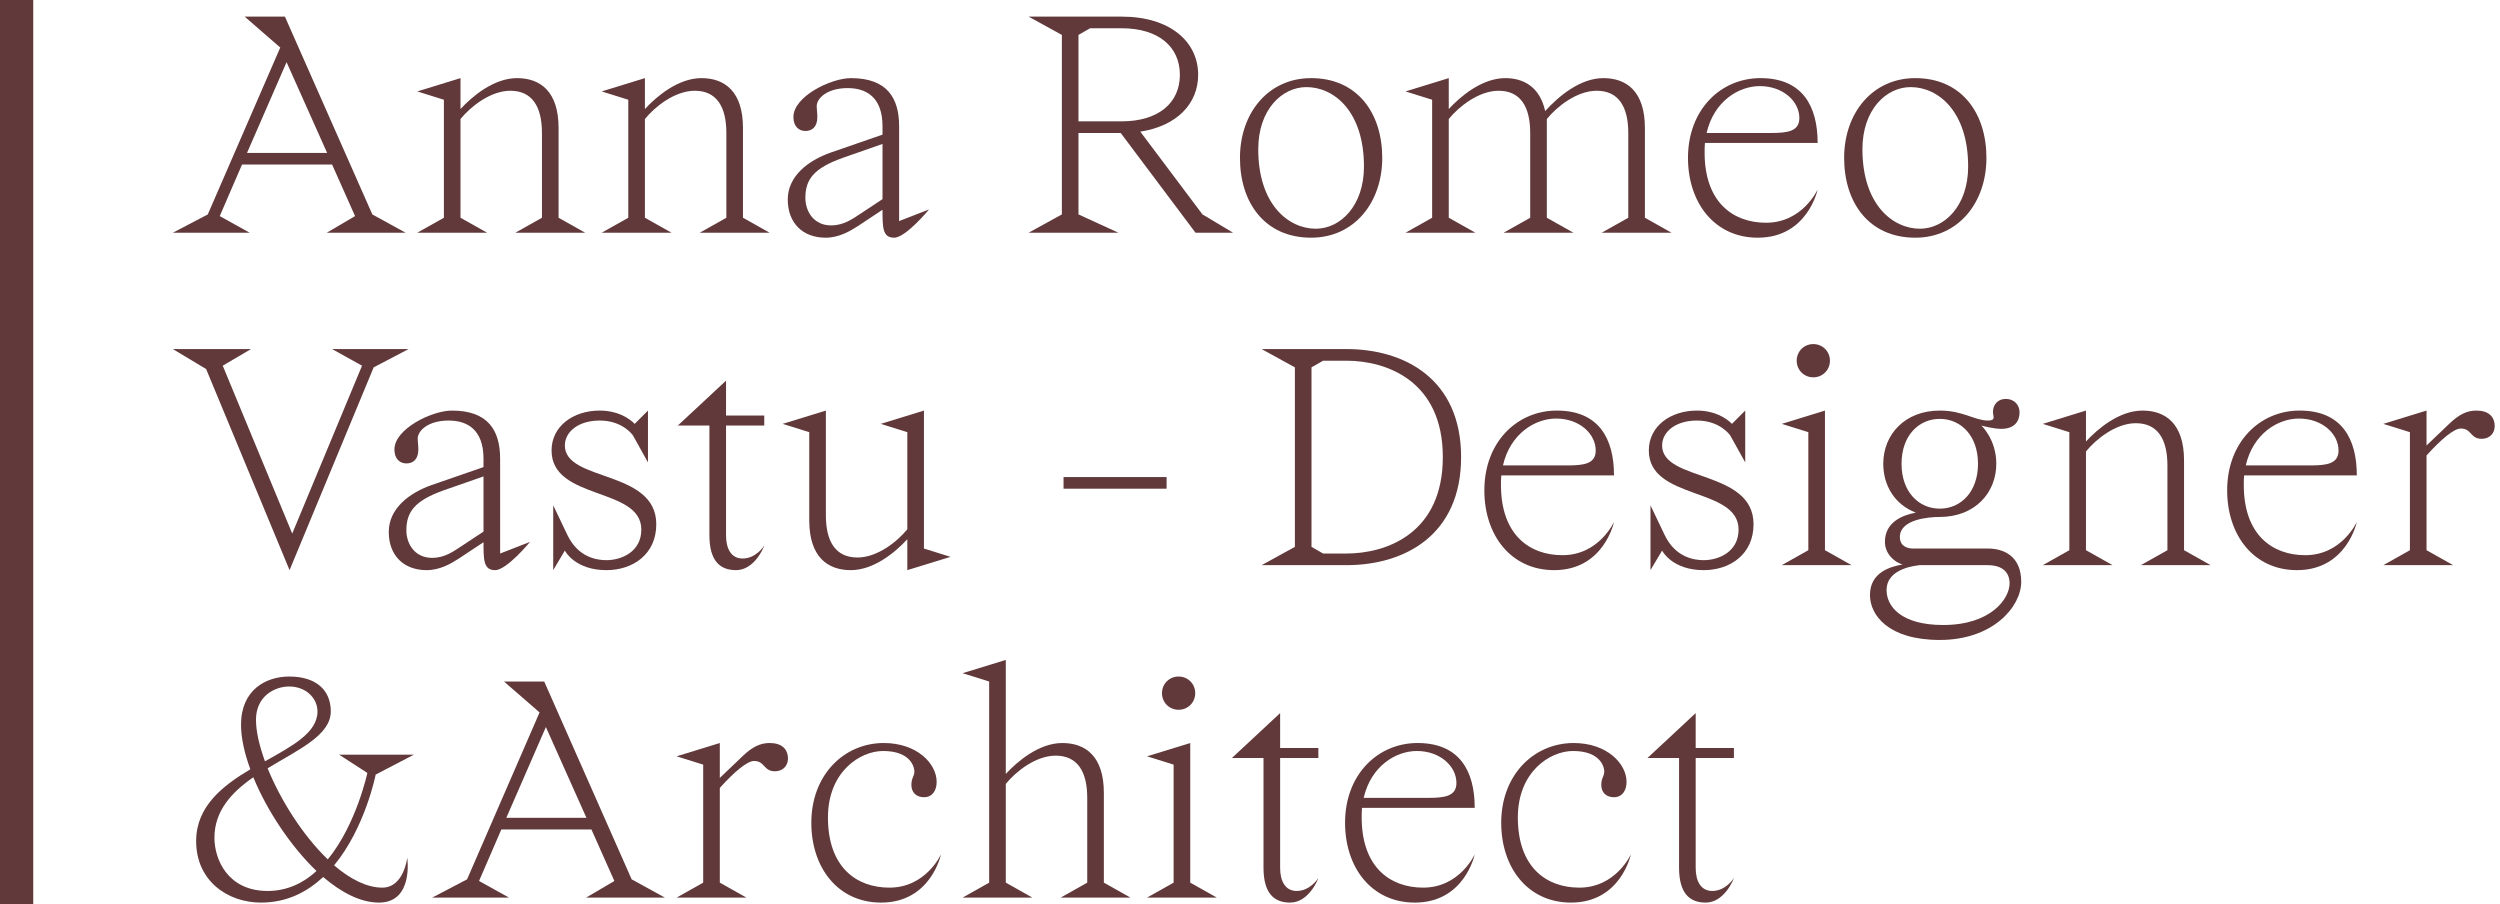 <?xml version="1.0" encoding="UTF-8"?> <svg xmlns="http://www.w3.org/2000/svg" width="376" height="136" viewBox="0 0 376 136" fill="none"><path d="M61.45 52.5L56.2 55.25L43.55 85.75L31 55.5L26 52.5H37.75L33.5 55L43.95 80.25L54.45 55L49.95 52.5H61.45Z" fill="#61393A"></path><path d="M64.919 72.95L72.719 70.25V69C72.719 64.55 70.219 63.25 67.469 63.25C64.419 63.25 62.819 64.75 62.819 66C62.819 66.4 62.919 66.9 62.919 67.6C62.919 69.15 62.069 69.7 61.119 69.7C60.169 69.7 59.319 69.05 59.319 67.6C59.319 64.5 64.969 61.75 67.969 61.75C73.419 61.75 75.219 64.75 75.219 69V83.25L79.719 81.5C79.719 81.5 76.219 85.75 74.469 85.75C72.719 85.75 72.719 84.2 72.719 81.55L69.019 84C67.869 84.75 66.169 85.75 64.169 85.75C60.719 85.75 58.469 83.55 58.469 80C58.469 76.5 61.519 74.15 64.919 72.95ZM69.619 82L72.719 79.95V71.65L66.719 73.75C62.369 75.3 61.119 77 61.119 79.75C61.119 81.9 62.469 83.9 64.969 83.9C66.919 83.9 68.169 82.95 69.619 82Z" fill="#61393A"></path><path d="M97.455 61.75V69.55L95.205 65.5C95.205 65.5 93.705 63.25 90.205 63.25C86.905 63.25 84.955 65 84.955 67C84.955 72.5 98.705 70.6 98.705 78.85C98.705 83.35 95.205 85.75 91.205 85.75C86.555 85.75 85.005 82.95 84.955 82.8L83.205 85.75V76L85.355 80.5C86.955 83.8 89.705 84.25 91.205 84.25C93.455 84.25 96.455 83 96.455 79.65C96.455 73.2 82.955 75.3 82.955 67.75C82.955 64.1 86.205 61.75 90.205 61.75C93.705 61.75 95.455 63.75 95.455 63.75L97.455 61.75Z" fill="#61393A"></path><path d="M101.945 64L109.195 57.25V62.5H114.945V64H109.195V80.5C109.195 82.5 109.945 84 111.695 84C113.695 84 114.895 82.15 114.945 82.05C114.845 82.4 113.445 85.75 110.695 85.75C108.195 85.75 106.695 84.25 106.695 80.5V64H101.945Z" fill="#61393A"></path><path d="M136.461 65L132.461 63.75L138.961 61.75V82.5L142.961 83.75L136.461 85.75V81.1C134.711 83 131.461 85.75 127.961 85.75C124.461 85.75 121.711 83.75 121.711 78.25V65L117.711 63.75L124.211 61.75V77.5C124.211 81.5 125.711 83.85 128.961 83.85C131.961 83.85 134.961 81.45 136.461 79.6V65Z" fill="#61393A"></path><path d="M159.957 73.5V71.75H175.457V73.5H159.957Z" fill="#61393A"></path><path d="M202.5 85H189.75L194.75 82.25V55.25L189.75 52.5H202.5C211.25 52.5 219.75 57 219.75 68.75C219.75 80.5 211.25 85 202.5 85ZM197.25 55.25V82.25L199 83.25H202.5C208.5 83.25 217 80.25 217 68.75C217 57.25 208.5 54.25 202.5 54.25H199L197.25 55.25Z" fill="#61393A"></path><path d="M242.746 71.5H225.796C225.746 72 225.746 72.45 225.746 72.95C225.746 80.4 229.996 83.5 234.996 83.5C240.496 83.5 242.746 78.5 242.746 78.5C242.746 78.5 241.246 85.75 233.746 85.75C227.246 85.75 223.246 80.5 223.246 73.75C223.246 66.45 228.196 61.75 234.146 61.75C240.496 61.75 242.746 66 242.746 71.5ZM234.046 62.95C230.896 62.95 227.146 65.2 226.046 70H235.746C238.246 70 239.996 69.75 239.996 67.75C239.996 65.25 237.546 62.95 234.046 62.95Z" fill="#61393A"></path><path d="M262.482 61.75V69.55L260.232 65.5C260.232 65.5 258.732 63.25 255.232 63.25C251.932 63.25 249.982 65 249.982 67C249.982 72.5 263.732 70.6 263.732 78.85C263.732 83.35 260.232 85.75 256.232 85.75C251.582 85.75 250.032 82.95 249.982 82.8L248.232 85.75V76L250.382 80.5C251.982 83.8 254.732 84.25 256.232 84.25C258.482 84.25 261.482 83 261.482 79.65C261.482 73.2 247.982 75.3 247.982 67.75C247.982 64.1 251.232 61.75 255.232 61.75C258.732 61.75 260.482 63.75 260.482 63.75L262.482 61.75Z" fill="#61393A"></path><path d="M267.973 63.75L274.473 61.75V82.75L278.473 85H267.973L271.973 82.75V65L267.973 63.75ZM270.223 54.25C270.223 55.65 271.323 56.75 272.723 56.75C274.123 56.75 275.223 55.65 275.223 54.25C275.223 52.85 274.123 51.75 272.723 51.75C271.323 51.75 270.223 52.85 270.223 54.25Z" fill="#61393A"></path><path d="M283.242 69.75C283.242 65.35 286.492 61.75 291.742 61.75C295.242 61.75 296.992 63.25 298.992 63.25C300.242 63.25 299.742 62.6 299.742 61.95C299.742 60.9 300.442 60 301.642 60C303.042 60 303.742 61 303.742 62C303.742 63.35 302.992 64.5 300.992 64.5C299.742 64.5 297.992 64 297.992 64C297.992 64 300.242 66.05 300.242 69.75C300.242 74.15 296.992 77.75 291.742 77.75C289.942 77.75 285.742 78.15 285.742 80.75C285.742 82.25 286.992 82.5 287.742 82.5H298.992C301.492 82.5 303.992 83.75 303.992 87.5C303.992 91.25 299.742 96.25 291.742 96.25C283.992 96.25 281.242 92.5 281.242 89.5C281.242 86 284.442 85.2 286.142 84.9C284.792 84.5 283.492 83.2 283.492 81.5C283.492 78.6 285.992 77.5 288.142 77.1C284.992 75.9 283.242 73.05 283.242 69.75ZM298.992 85H288.692C288.592 85.05 283.742 85.3 283.742 88.75C283.742 91.25 285.992 94 292.242 94C299.492 94 302.242 90 302.242 87.75C302.242 85.75 300.742 85 298.992 85ZM285.992 69.75C285.992 74 288.592 76.5 291.742 76.5C294.892 76.5 297.492 74 297.492 69.75C297.492 65.5 294.892 63 291.742 63C288.592 63 285.992 65.5 285.992 69.75Z" fill="#61393A"></path><path d="M311.23 65L307.23 63.75L313.73 61.75V66.4C315.48 64.5 318.73 61.75 322.23 61.75C325.73 61.75 328.48 63.75 328.48 69.25V82.75L332.48 85H321.98L325.98 82.75V70C325.98 66 324.48 63.65 321.23 63.65C318.23 63.65 315.23 66.05 313.73 67.9V82.75L317.73 85H307.23L311.23 82.75V65Z" fill="#61393A"></path><path d="M354.465 71.5H337.515C337.465 72 337.465 72.45 337.465 72.95C337.465 80.4 341.715 83.5 346.715 83.5C352.215 83.5 354.465 78.5 354.465 78.5C354.465 78.5 352.965 85.75 345.465 85.75C338.965 85.75 334.965 80.5 334.965 73.75C334.965 66.45 339.915 61.75 345.865 61.75C352.215 61.75 354.465 66 354.465 71.5ZM345.765 62.95C342.615 62.95 338.865 65.2 337.765 70H347.465C349.965 70 351.715 69.75 351.715 67.75C351.715 65.25 349.265 62.95 345.765 62.95Z" fill="#61393A"></path><path d="M362.451 65L358.451 63.75L364.951 61.75V67L368.301 63.8C369.851 62.3 371.051 61.75 372.451 61.75C374.201 61.75 375.201 62.6 375.201 64.1C375.201 65.15 374.451 66 373.251 66C371.501 66 371.751 64.45 370.101 64.45C369.101 64.45 367.201 66 364.951 68.5V82.75L368.951 85H358.451L362.451 82.75V65Z" fill="#61393A"></path><path d="M62.25 113.5L56.5 116.5C56.5 116.5 54.95 124.45 50.25 130.15C52.65 132.2 55.15 133.5 57.5 133.5C60.75 133.5 61.25 129 61.25 129C61.25 129 62.25 135.75 57 135.75C54.25 135.75 51.35 134.25 48.6 131.9C46.2 134.15 43.15 135.75 39.25 135.75C34.25 135.75 29.5 132.5 29.5 126.5C29.5 121.3 33.45 118.2 37.65 115.7C36.75 113.25 36.25 110.95 36.25 109C36.25 103.75 40 101.75 43.5 101.75C47.5 101.75 49.75 103.75 49.75 107C49.75 110.6 44.85 112.75 40.25 115.55C42.2 120.35 45.55 125.65 49.3 129.25C53.6 124 55.25 116.25 55.25 116.25L51 113.5H62.25ZM40.25 134C43.2 134 45.65 132.8 47.6 131C43.7 127.25 40.15 121.9 38.1 116.9C34.85 119.15 32.25 121.95 32.25 126C32.25 129.25 34.25 134 40.25 134ZM38.5 108.25C38.5 110 39 112.15 39.85 114.5C43.95 112.2 47.75 110.2 47.75 107C47.75 105 46 103.25 43.5 103.25C41.25 103.25 38.5 104.75 38.5 108.25Z" fill="#61393A"></path><path d="M92.4 132.5L88.95 124.75H75.4L72.05 132.5L76.55 135H65L70.25 132.25L81.15 107.15L75.8 102.5H81.85L95 132.25L100 135H88.15L92.4 132.5ZM82.1 109.35L76.15 123H88.2L82.1 109.35Z" fill="#61393A"></path><path d="M105.76 115L101.76 113.75L108.26 111.75V117L111.61 113.8C113.16 112.3 114.36 111.75 115.76 111.75C117.51 111.75 118.51 112.6 118.51 114.1C118.51 115.15 117.76 116 116.56 116C114.81 116 115.06 114.45 113.41 114.45C112.41 114.45 110.51 116 108.26 118.5V132.75L112.26 135H101.76L105.76 132.75V115Z" fill="#61393A"></path><path d="M132.823 112.95C129.323 112.95 124.523 116.1 124.523 122.95C124.523 130.4 128.773 133.5 133.773 133.5C139.273 133.5 141.523 128.5 141.523 128.5C141.523 128.5 140.023 135.75 132.523 135.75C126.023 135.75 122.023 130.5 122.023 123.75C122.023 116.5 126.973 111.75 132.923 111.75C137.923 111.75 140.873 114.85 140.873 117.6C140.873 118.9 140.223 119.9 138.973 119.9C137.773 119.9 137.073 119.15 137.073 118.05C137.073 116.95 137.523 116.8 137.523 116C137.523 115.5 137.073 112.95 132.823 112.95Z" fill="#61393A"></path><path d="M148.771 102.5L144.771 101.25L151.271 99.25V116.4C153.021 114.5 156.271 111.75 159.771 111.75C163.271 111.75 166.021 113.75 166.021 119.25V132.75L170.021 135H159.521L163.521 132.75V120C163.521 116 162.021 113.65 158.771 113.65C155.771 113.65 152.771 116.05 151.271 117.9V132.75L155.271 135H144.771L148.771 132.75V102.5Z" fill="#61393A"></path><path d="M172.512 113.75L179.012 111.75V132.75L183.012 135H172.512L176.512 132.75V115L172.512 113.75ZM174.762 104.25C174.762 105.65 175.862 106.75 177.262 106.75C178.662 106.75 179.762 105.65 179.762 104.25C179.762 102.85 178.662 101.75 177.262 101.75C175.862 101.75 174.762 102.85 174.762 104.25Z" fill="#61393A"></path><path d="M185.281 114L192.531 107.25V112.5H198.281V114H192.531V130.5C192.531 132.5 193.281 134 195.031 134C197.031 134 198.231 132.15 198.281 132.05C198.181 132.4 196.781 135.75 194.031 135.75C191.531 135.75 190.031 134.25 190.031 130.5V114H185.281Z" fill="#61393A"></path><path d="M221.797 121.5H204.847C204.797 122 204.797 122.45 204.797 122.95C204.797 130.4 209.047 133.5 214.047 133.5C219.547 133.5 221.797 128.5 221.797 128.5C221.797 128.5 220.297 135.75 212.797 135.75C206.297 135.75 202.297 130.5 202.297 123.75C202.297 116.45 207.247 111.75 213.197 111.75C219.547 111.75 221.797 116 221.797 121.5ZM213.097 112.95C209.947 112.95 206.197 115.2 205.097 120H214.797C217.297 120 219.047 119.75 219.047 117.75C219.047 115.25 216.597 112.95 213.097 112.95Z" fill="#61393A"></path><path d="M236.583 112.95C233.083 112.95 228.283 116.1 228.283 122.95C228.283 130.4 232.533 133.5 237.533 133.5C243.033 133.5 245.283 128.5 245.283 128.5C245.283 128.5 243.783 135.75 236.283 135.75C229.783 135.75 225.783 130.5 225.783 123.75C225.783 116.5 230.733 111.75 236.683 111.75C241.683 111.75 244.633 114.85 244.633 117.6C244.633 118.9 243.983 119.9 242.733 119.9C241.533 119.9 240.833 119.15 240.833 118.05C240.833 116.95 241.283 116.8 241.283 116C241.283 115.5 240.833 112.95 236.583 112.95Z" fill="#61393A"></path><path d="M247.781 114L255.031 107.25V112.5H260.781V114H255.031V130.5C255.031 132.5 255.781 134 257.531 134C259.531 134 260.731 132.15 260.781 132.05C260.681 132.4 259.281 135.75 256.531 135.75C254.031 135.75 252.531 134.25 252.531 130.5V114H247.781Z" fill="#61393A"></path><path d="M53.4 32.5L49.95 24.75H36.4L33.05 32.5L37.55 35H26L31.25 32.25L42.15 7.15L36.8 2.5H42.85L56 32.25L61 35H49.15L53.4 32.5ZM43.1 9.35L37.15 23H49.2L43.1 9.35Z" fill="#61393A"></path><path d="M66.76 15L62.76 13.75L69.26 11.75V16.4C71.01 14.5 74.26 11.75 77.76 11.75C81.26 11.75 84.01 13.75 84.01 19.25V32.75L88.01 35H77.51L81.51 32.75V20C81.51 16 80.01 13.65 76.76 13.65C73.76 13.65 70.76 16.05 69.26 17.9V32.75L73.26 35H62.76L66.76 32.75V15Z" fill="#61393A"></path><path d="M94.494 15L90.494 13.75L96.994 11.75V16.4C98.744 14.5 101.994 11.75 105.494 11.75C108.994 11.75 111.744 13.75 111.744 19.25V32.75L115.744 35H105.244L109.244 32.75V20C109.244 16 107.744 13.65 104.494 13.65C101.494 13.65 98.494 16.05 96.994 17.9V32.75L100.994 35H90.494L94.494 32.75V15Z" fill="#61393A"></path><path d="M124.929 22.95L132.729 20.25V19C132.729 14.55 130.229 13.25 127.479 13.25C124.429 13.25 122.829 14.75 122.829 16C122.829 16.4 122.929 16.9 122.929 17.6C122.929 19.15 122.079 19.7 121.129 19.7C120.179 19.7 119.329 19.05 119.329 17.6C119.329 14.5 124.979 11.75 127.979 11.75C133.429 11.75 135.229 14.75 135.229 19V33.25L139.729 31.5C139.729 31.5 136.229 35.75 134.479 35.75C132.729 35.75 132.729 34.2 132.729 31.55L129.029 34C127.879 34.75 126.179 35.75 124.179 35.75C120.729 35.75 118.479 33.55 118.479 30C118.479 26.5 121.529 24.15 124.929 22.95ZM129.629 32L132.729 29.95V21.65L126.729 23.75C122.379 25.3 121.129 27 121.129 29.75C121.129 31.9 122.479 33.9 124.979 33.9C126.929 33.9 128.179 32.95 129.629 32Z" fill="#61393A"></path><path d="M168.203 35H154.703L159.703 32.25V5.25L154.703 2.5H168.703C175.953 2.5 180.203 6.25 180.203 11.25C180.203 15.6 177.003 18.95 171.503 19.8L180.853 32.25L185.453 35H179.803L168.553 20H162.203V32.25L168.203 35ZM162.203 5.25V18.25H168.703C174.203 18.25 177.453 15.5 177.453 11.25C177.453 7 174.203 4.25 168.703 4.25H163.953L162.203 5.25Z" fill="#61393A"></path><path d="M196.49 13.1C192.84 13.1 189.24 16.45 189.24 22.45C189.24 30.75 193.79 34.4 197.89 34.4C201.59 34.4 205.14 30.95 205.14 25.05C205.14 16.75 200.64 13.1 196.49 13.1ZM186.49 23.75C186.49 17 190.74 11.75 197.19 11.75C204.14 11.75 207.89 17 207.89 23.75C207.89 30.5 203.64 35.75 197.19 35.75C190.24 35.75 186.49 30.5 186.49 23.75Z" fill="#61393A"></path><path d="M232.643 17.9V32.75L236.643 35H226.143L230.143 32.75V20C230.143 16 228.643 13.65 225.393 13.65C222.393 13.65 219.393 16.05 217.893 17.9V32.75L221.893 35H211.393L215.393 32.75V15L211.393 13.75L217.893 11.75V16.4C219.643 14.5 222.893 11.75 226.393 11.75C229.193 11.75 231.593 13.1 232.393 16.7C234.393 14.5 237.643 11.75 241.143 11.75C244.643 11.75 247.393 13.75 247.393 19.25V32.75L251.393 35H240.893L244.893 32.75V20C244.893 16 243.393 13.65 240.143 13.65C237.143 13.65 234.143 16.05 232.643 17.9Z" fill="#61393A"></path><path d="M273.373 21.5H256.423C256.373 22 256.373 22.45 256.373 22.95C256.373 30.4 260.623 33.5 265.623 33.5C271.123 33.5 273.373 28.5 273.373 28.5C273.373 28.5 271.873 35.75 264.373 35.75C257.873 35.75 253.873 30.5 253.873 23.75C253.873 16.45 258.823 11.75 264.773 11.75C271.123 11.75 273.373 16 273.373 21.5ZM264.673 12.95C261.523 12.95 257.773 15.2 256.673 20H266.373C268.873 20 270.623 19.75 270.623 17.75C270.623 15.25 268.173 12.95 264.673 12.95Z" fill="#61393A"></path><path d="M287.359 13.1C283.709 13.1 280.109 16.45 280.109 22.45C280.109 30.75 284.659 34.4 288.759 34.4C292.459 34.4 296.009 30.95 296.009 25.05C296.009 16.75 291.509 13.1 287.359 13.1ZM277.359 23.75C277.359 17 281.609 11.75 288.059 11.75C295.009 11.75 298.759 17 298.759 23.75C298.759 30.5 294.509 35.75 288.059 35.75C281.109 35.75 277.359 30.5 277.359 23.75Z" fill="#61393A"></path><path d="M1.5 136L1.5 0" stroke="#61393A" stroke-width="7"></path></svg> 